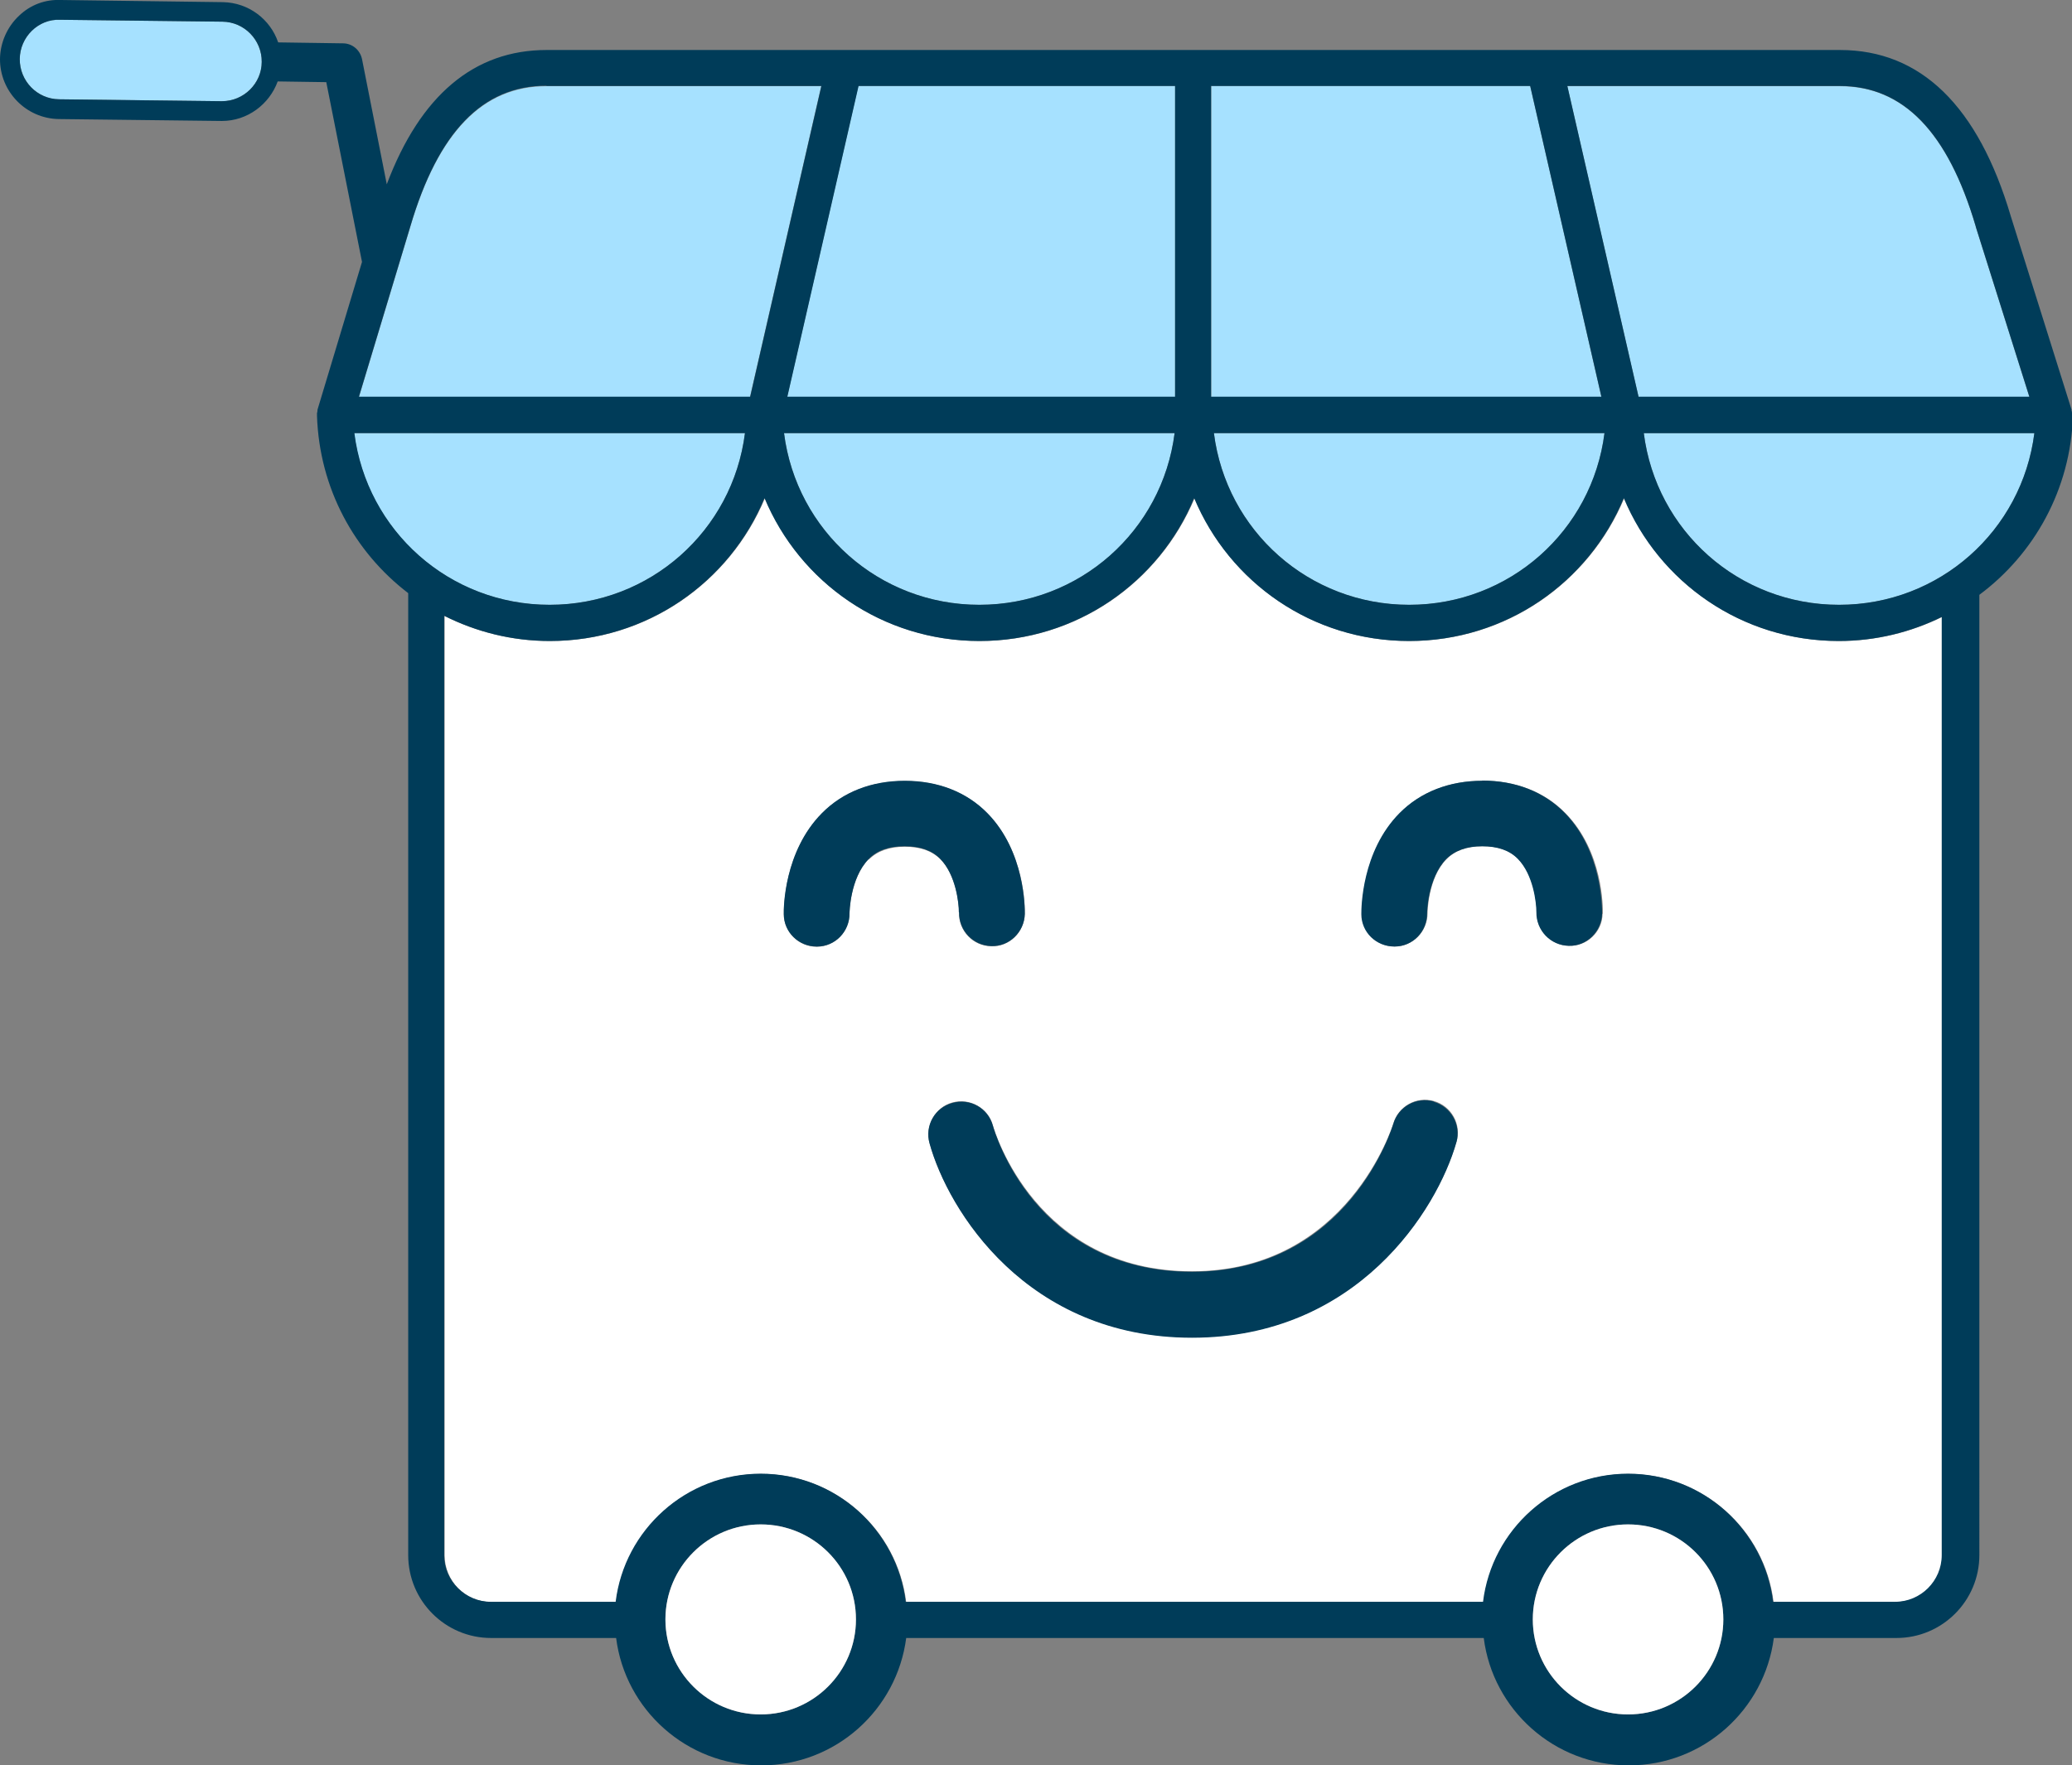 <?xml version="1.0" encoding="UTF-8"?><svg id="Layer_1" xmlns="http://www.w3.org/2000/svg" viewBox="0 0 87 74.13"><rect x="0" y="0" width="87" height="74.13" fill="#808080" stroke="none"/><defs><style>.cls-1{fill:#a6e1ff;}.cls-1,.cls-2,.cls-3{stroke-width:0px;}.cls-2{fill:#003c59;}.cls-3{fill:#fff;}</style></defs><g id="Logo"><path class="cls-1" d="M9.34.91l-6.82-.08c-.92-.04-1.68.73-1.69,1.65,0,.92.73,1.68,1.65,1.69l6.82.08h.02c.91,0,1.66-.74,1.67-1.65,0-.92-.73-1.68-1.65-1.69"/><path class="cls-3" d="M81.55,25.91c-1.31.64-2.77,1.01-4.33,1.01-4.08,0-7.55-2.46-9.02-6-1.48,3.54-4.95,6-9.02,6s-7.55-2.46-9.02-6c-1.48,3.54-4.95,6-9.02,6s-7.55-2.46-9.02-6c-1.48,3.54-4.95,6-9.02,6-1.6,0-3.1-.38-4.43-1.05v39.45c0,1.08.88,1.96,1.96,1.96h5.24c.37-3.03,2.96-5.38,6.09-5.38s5.72,2.35,6.09,5.38h24.24c.37-3.03,2.96-5.38,6.09-5.38s5.72,2.35,6.09,5.38h5.14c1.08,0,1.96-.88,1.96-1.96V25.91ZM36.47,36.09c-.79.8-.8,2.26-.8,2.27,0,.76-.6,1.39-1.36,1.4h-.02c-.76,0-1.37-.61-1.38-1.36,0-.26.01-2.64,1.6-4.24.88-.89,2.08-1.36,3.48-1.36s2.61.47,3.48,1.37c1.57,1.6,1.57,3.95,1.56,4.22-.02.76-.65,1.38-1.41,1.35-.76-.01-1.37-.64-1.35-1.41,0-.39-.13-1.58-.78-2.24-.36-.36-.85-.53-1.5-.53s-1.15.18-1.51.54M61.15,47.96c-.81,2.84-4.17,8.2-11.1,8.2s-10.24-5.34-11.02-8.16c-.2-.73.23-1.5.96-1.7.74-.2,1.5.23,1.7.96.07.25,1.82,6.13,8.36,6.13s8.43-6.14,8.45-6.2c.21-.73.97-1.16,1.71-.95.73.21,1.16.97.95,1.71M67.29,38.37c-.01.76-.65,1.38-1.41,1.35-.76-.01-1.37-.64-1.35-1.41,0-.39-.13-1.58-.78-2.24-.36-.36-.85-.53-1.5-.53s-1.15.18-1.51.54c-.79.8-.8,2.26-.8,2.27,0,.76-.6,1.39-1.36,1.4h-.02c-.75,0-1.37-.61-1.38-1.36,0-.26.02-2.64,1.6-4.24.88-.89,2.08-1.36,3.48-1.36s2.61.47,3.48,1.37c1.57,1.6,1.57,3.95,1.56,4.22"/><path class="cls-1" d="M68.8,16.67h16.41l-2.25-7.14s0,0,0-.01c-1.17-3.97-3.04-5.9-5.71-5.9h-11.44l2.99,13.05Z"/><path class="cls-1" d="M15.07,16.67h16.42l2.99-13.05h-11.54c-2.67,0-4.54,1.93-5.71,5.9l-2.16,7.16Z"/><polygon class="cls-1" points="50.86 16.67 67.24 16.67 64.25 3.61 50.86 3.61 50.86 16.67"/><polygon class="cls-1" points="33.05 16.67 49.34 16.67 49.34 3.61 36.04 3.61 33.05 16.67"/><path class="cls-1" d="M23.08,25.4c4.22,0,7.68-3.11,8.2-7.21H14.87c.52,4.1,3.99,7.21,8.2,7.21"/><path class="cls-1" d="M41.12,25.4c4.22,0,7.68-3.11,8.2-7.21h-16.4c.52,4.1,3.99,7.21,8.2,7.21"/><path class="cls-1" d="M59.17,25.4c4.22,0,7.68-3.11,8.2-7.21h-16.4c.52,4.1,3.99,7.21,8.2,7.21"/><path class="cls-1" d="M85.42,18.19h-16.4c.52,4.1,3.98,7.21,8.2,7.21s7.68-3.11,8.2-7.21"/><path class="cls-2" d="M87,17.45s0-.03,0-.05c0-.02,0-.04,0-.06,0-.04-.01-.07-.02-.1,0-.01,0-.03,0-.04l-2.55-8.12c-1.37-4.63-3.78-6.98-7.17-6.98H22.95c-3.04,0-5.3,1.9-6.71,5.64l-1.04-5.26c-.08-.38-.41-.66-.8-.66l-2.72-.04c-.33-.97-1.24-1.67-2.32-1.69L2.56,0c-.66-.03-1.28.2-1.76.66C.3,1.13.01,1.79,0,2.47c-.01,1.37,1.09,2.51,2.47,2.53l6.83.08h.02c1.07,0,1.99-.7,2.34-1.66l2.04.03,1.5,7.55-1.87,6.21s0,.03,0,.04c0,.03-.01.07-.02.1,0,.02,0,.04,0,.07,0,.01,0,.03,0,.04.1,3.06,1.58,5.73,3.83,7.45v40.4c0,1.92,1.56,3.48,3.48,3.48h5.25c.38,3.01,2.96,5.35,6.09,5.35s5.7-2.34,6.09-5.35h24.25c.38,3.01,2.96,5.35,6.09,5.35s5.7-2.34,6.09-5.35h5.15c1.92,0,3.48-1.56,3.48-3.48V24.98c2.3-1.71,3.83-4.42,3.93-7.52M9.32,4.25h-.02l-6.82-.08c-.92-.01-1.66-.77-1.65-1.69,0-.92.78-1.69,1.69-1.65l6.82.08c.92.01,1.66.77,1.65,1.69,0,.91-.76,1.65-1.67,1.65M79.59,67.27h-5.14c-.37-3.03-2.96-5.38-6.09-5.38s-5.72,2.35-6.09,5.38h-24.24c-.37-3.03-2.96-5.38-6.09-5.38s-5.72,2.35-6.09,5.38h-5.24c-1.08,0-1.96-.88-1.96-1.96V25.86c1.33.67,2.83,1.06,4.43,1.06,4.07,0,7.55-2.46,9.02-6,1.48,3.54,4.95,6,9.02,6s7.55-2.46,9.02-6c1.48,3.54,4.95,6,9.02,6s7.55-2.46,9.02-6c1.48,3.54,4.95,6,9.02,6,1.56,0,3.03-.37,4.33-1.01v39.4c0,1.08-.88,1.96-1.96,1.96M68.36,72c-2.21,0-4-1.79-4-3.99s1.79-3.99,4-3.99,4,1.79,4,3.99-1.79,3.99-4,3.99M31.94,72c-2.21,0-4-1.79-4-3.99s1.79-3.99,4-3.99,4,1.79,4,3.99-1.79,3.99-4,3.99M22.95,3.61h11.54l-2.99,13.05H15.07l2.16-7.16c1.17-3.97,3.04-5.9,5.71-5.9M82.96,9.51s0,0,0,.01l2.25,7.14h-16.41l-2.99-13.05h11.44c2.67,0,4.54,1.93,5.71,5.9M49.34,3.61v13.05h-16.28l2.99-13.05h13.3ZM64.25,3.61l2.99,13.05h-16.39V3.61h13.4ZM49.32,18.19c-.52,4.1-3.99,7.21-8.2,7.21s-7.68-3.11-8.2-7.21h16.4ZM67.37,18.19c-.52,4.1-3.99,7.21-8.2,7.21s-7.68-3.11-8.2-7.21h16.4ZM31.28,18.19c-.52,4.1-3.99,7.21-8.2,7.21s-7.68-3.11-8.2-7.21h16.4ZM77.22,25.4c-4.22,0-7.68-3.11-8.2-7.21h16.4c-.52,4.1-3.99,7.21-8.2,7.21"/><path class="cls-3" d="M35.94,68.01c0-2.21-1.79-3.99-4-3.99s-4,1.79-4,3.99,1.79,3.99,4,3.99,4-1.79,4-3.99"/><path class="cls-3" d="M72.36,68.01c0-2.21-1.79-3.99-4-3.99s-4,1.79-4,3.99,1.79,3.99,4,3.99,4-1.79,4-3.99"/><path class="cls-2" d="M62.24,32.79c-1.39,0-2.6.47-3.48,1.36-1.59,1.61-1.6,3.98-1.6,4.24,0,.76.62,1.36,1.38,1.36h.02c.76,0,1.37-.63,1.36-1.4,0-.01.02-1.47.8-2.27.36-.36.86-.54,1.51-.54s1.15.17,1.5.53c.65.66.78,1.84.78,2.24-.01.76.59,1.39,1.35,1.41.75.03,1.39-.59,1.41-1.35,0-.26,0-2.62-1.56-4.22-.88-.9-2.08-1.37-3.48-1.37"/><path class="cls-2" d="M40.27,38.32c-.01.76.59,1.39,1.35,1.41.76.03,1.39-.59,1.41-1.35,0-.26,0-2.62-1.56-4.22-.88-.9-2.08-1.37-3.48-1.37s-2.6.47-3.48,1.36c-1.59,1.61-1.61,3.98-1.6,4.24,0,.76.63,1.36,1.38,1.36h.02c.76,0,1.37-.63,1.36-1.4,0-.01.02-1.47.8-2.27.36-.37.86-.54,1.51-.54s1.15.17,1.5.53c.65.66.78,1.84.78,2.24"/><path class="cls-2" d="M60.21,46.26c-.73-.21-1.5.21-1.71.95-.02.06-1.85,6.2-8.45,6.2s-8.29-5.88-8.36-6.13c-.2-.74-.96-1.17-1.7-.96-.74.2-1.17.96-.96,1.7.78,2.82,4.08,8.16,11.02,8.16s10.29-5.36,11.1-8.2c.21-.73-.22-1.5-.95-1.71"/></g></svg>